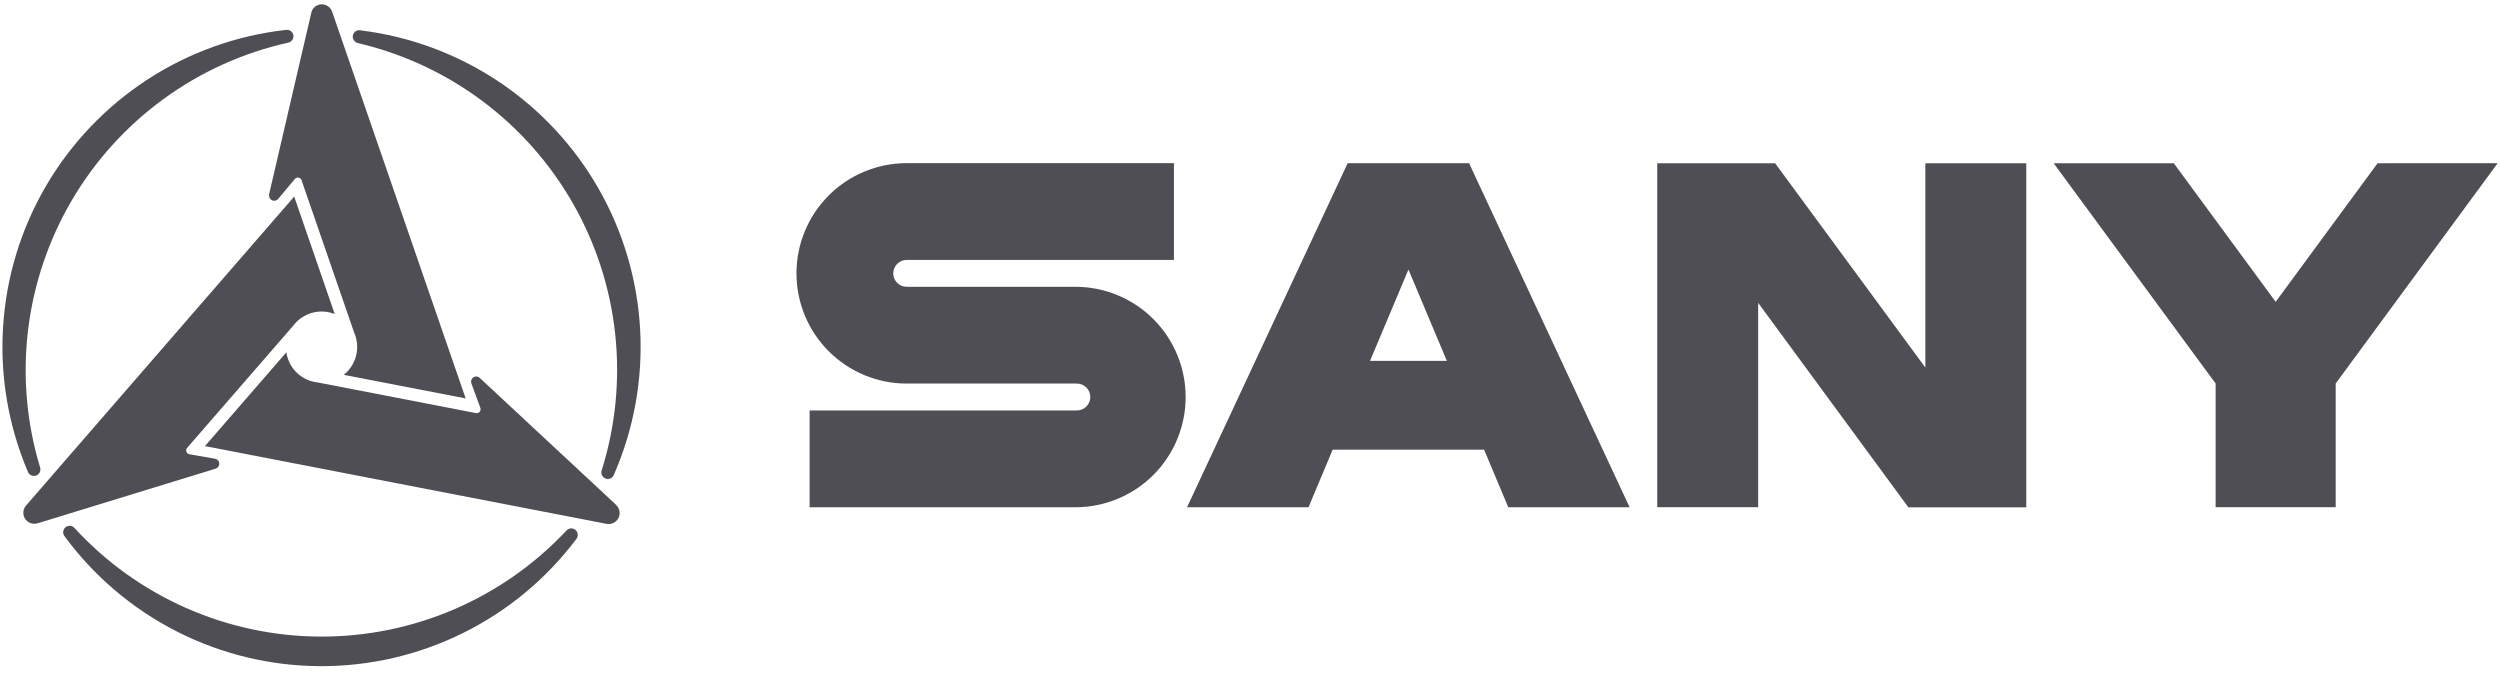 <svg width="136" height="37" viewBox="0 0 136 37" fill="none" xmlns="http://www.w3.org/2000/svg">
<g clip-path="url(#clip0_622_7558)">
<path fill-rule="evenodd" clip-rule="evenodd" d="M31.431 29.102C31.431 29.055 31.423 29.009 31.405 28.966C31.388 28.923 31.362 28.884 31.329 28.851C31.297 28.817 31.258 28.791 31.215 28.773C31.172 28.755 31.127 28.745 31.08 28.745C31.03 28.744 30.98 28.754 30.935 28.774C30.889 28.794 30.848 28.824 30.815 28.862C29.097 30.694 27.019 32.152 24.712 33.144C22.404 34.137 19.917 34.643 17.405 34.63C14.894 34.617 12.412 34.086 10.114 33.07C7.817 32.054 5.754 30.576 4.055 28.726C4.023 28.687 3.983 28.655 3.937 28.634C3.891 28.613 3.841 28.602 3.791 28.602C3.697 28.602 3.606 28.64 3.54 28.707C3.474 28.774 3.437 28.864 3.437 28.959C3.437 29.043 3.468 29.125 3.523 29.188C5.127 31.362 7.217 33.131 9.626 34.356C12.034 35.58 14.695 36.225 17.397 36.239C20.099 36.253 22.767 35.636 25.188 34.437C27.61 33.239 29.718 31.491 31.344 29.334C31.399 29.269 31.43 29.187 31.431 29.102Z" fill="#4E4E54"/>
<path fill-rule="evenodd" clip-rule="evenodd" d="M19.368 1.688C19.328 1.711 19.293 1.742 19.264 1.778C19.235 1.815 19.215 1.857 19.202 1.902C19.19 1.946 19.186 1.993 19.192 2.039C19.198 2.085 19.213 2.129 19.236 2.17C19.261 2.214 19.295 2.252 19.336 2.282C19.377 2.313 19.423 2.334 19.473 2.345C21.918 2.917 24.219 3.987 26.232 5.488C28.245 6.99 29.926 8.89 31.171 11.072C32.416 13.252 33.197 15.667 33.466 18.164C33.735 20.66 33.486 23.186 32.734 25.582C32.709 25.65 32.706 25.724 32.725 25.795C32.744 25.865 32.784 25.927 32.84 25.974C32.896 26.02 32.965 26.049 33.037 26.055C33.109 26.06 33.182 26.044 33.245 26.007C33.318 25.962 33.373 25.894 33.401 25.814C34.482 23.338 34.97 20.644 34.825 17.946C34.681 15.248 33.909 12.622 32.57 10.275C31.232 7.929 29.364 5.927 27.115 4.43C24.866 2.933 22.299 1.982 19.618 1.652C19.533 1.631 19.444 1.644 19.368 1.688Z" fill="#4E4E54"/>
<path fill-rule="evenodd" clip-rule="evenodd" d="M1.664 25.839C1.726 25.877 1.798 25.894 1.87 25.889C1.943 25.884 2.012 25.857 2.068 25.811C2.125 25.766 2.166 25.704 2.185 25.634C2.205 25.564 2.203 25.49 2.179 25.421C1.451 23.017 1.228 20.489 1.522 17.995C1.817 15.501 2.623 13.094 3.89 10.925C5.157 8.757 6.858 6.873 8.887 5.393C10.915 3.912 13.228 2.865 15.679 2.319C15.729 2.31 15.776 2.29 15.817 2.261C15.858 2.232 15.892 2.194 15.917 2.15C15.951 2.091 15.968 2.024 15.964 1.957C15.961 1.889 15.939 1.824 15.899 1.769C15.86 1.713 15.806 1.671 15.743 1.646C15.68 1.621 15.611 1.615 15.544 1.628C12.86 1.93 10.283 2.854 8.019 4.328C5.755 5.802 3.866 7.784 2.503 10.116C1.14 12.448 0.34 15.067 0.168 17.763C-0.005 20.459 0.455 23.157 1.509 25.645C1.534 25.727 1.589 25.796 1.664 25.839Z" fill="#4E4E54"/>
<path fill-rule="evenodd" clip-rule="evenodd" d="M2.071 28.46L11.719 25.498C11.728 25.497 11.736 25.495 11.743 25.491C11.76 25.487 11.776 25.479 11.789 25.468C11.84 25.439 11.881 25.395 11.905 25.342C11.929 25.289 11.936 25.229 11.925 25.172C11.913 25.115 11.883 25.063 11.84 25.023C11.797 24.984 11.743 24.959 11.685 24.952L10.306 24.713C10.256 24.706 10.21 24.68 10.178 24.642C10.145 24.603 10.127 24.555 10.128 24.504C10.128 24.475 10.134 24.445 10.146 24.418C10.157 24.391 10.174 24.367 10.196 24.346L15.939 17.732C16.098 17.517 16.299 17.338 16.529 17.204C16.781 17.058 17.063 16.972 17.354 16.951C17.645 16.929 17.936 16.974 18.207 17.081L16.004 10.694L1.438 27.477C1.347 27.571 1.29 27.693 1.274 27.823C1.258 27.952 1.284 28.084 1.349 28.198C1.421 28.32 1.534 28.413 1.668 28.46C1.802 28.507 1.948 28.505 2.08 28.454L2.071 28.46Z" fill="#4E4E54"/>
<path fill-rule="evenodd" clip-rule="evenodd" d="M33.491 27.439L26.104 20.564L26.085 20.548C26.073 20.537 26.059 20.527 26.045 20.518C26.013 20.5 25.978 20.488 25.941 20.484C25.905 20.479 25.868 20.482 25.832 20.491C25.797 20.501 25.763 20.518 25.734 20.54C25.705 20.563 25.681 20.591 25.663 20.623C25.642 20.661 25.63 20.704 25.628 20.748C25.625 20.792 25.633 20.835 25.65 20.876L26.131 22.191C26.149 22.238 26.15 22.288 26.133 22.335C26.117 22.382 26.084 22.421 26.042 22.446C26.017 22.461 25.989 22.471 25.96 22.475C25.931 22.479 25.902 22.476 25.874 22.468L17.274 20.804C16.85 20.758 16.453 20.572 16.146 20.276C15.838 19.979 15.639 19.589 15.578 19.166L11.149 24.268L32.963 28.491C33.09 28.522 33.223 28.511 33.343 28.46C33.463 28.409 33.564 28.321 33.63 28.208C33.7 28.085 33.725 27.941 33.699 27.802C33.673 27.662 33.599 27.537 33.489 27.447L33.491 27.439Z" fill="#4E4E54"/>
<path fill-rule="evenodd" clip-rule="evenodd" d="M14.638 10.573C14.638 10.581 14.638 10.59 14.638 10.595C14.636 10.612 14.636 10.628 14.638 10.645C14.638 10.703 14.657 10.76 14.692 10.807C14.726 10.855 14.775 10.89 14.831 10.908C14.887 10.927 14.947 10.927 15.002 10.909C15.058 10.891 15.107 10.857 15.142 10.809L16.041 9.736C16.073 9.698 16.116 9.672 16.165 9.663C16.214 9.654 16.264 9.662 16.307 9.687C16.333 9.7 16.356 9.72 16.374 9.743C16.392 9.767 16.405 9.794 16.411 9.823L19.269 18.101C19.44 18.493 19.476 18.929 19.373 19.344C19.27 19.758 19.032 20.127 18.698 20.392L25.332 21.674L18.079 0.669C18.043 0.544 17.968 0.433 17.864 0.355C17.76 0.276 17.633 0.234 17.502 0.235C17.362 0.235 17.227 0.285 17.121 0.377C17.015 0.468 16.946 0.595 16.926 0.734L14.638 10.573Z" fill="#4E4E54"/>
<path fill-rule="evenodd" clip-rule="evenodd" d="M58.582 15.602H49.323C49.129 15.602 48.944 15.525 48.806 15.388C48.669 15.251 48.592 15.065 48.592 14.871C48.592 14.678 48.669 14.492 48.806 14.355C48.944 14.217 49.129 14.14 49.323 14.14H63.862V8.875H49.323C47.733 8.875 46.208 9.506 45.084 10.631C43.959 11.755 43.328 13.28 43.328 14.87C43.328 16.461 43.959 17.986 45.084 19.11C46.208 20.235 47.733 20.866 49.323 20.866H58.582C58.776 20.866 58.962 20.943 59.099 21.08C59.236 21.217 59.313 21.403 59.313 21.597C59.313 21.791 59.236 21.977 59.099 22.114C58.962 22.251 58.776 22.328 58.582 22.328H44.043V27.594H58.582C60.159 27.573 61.663 26.932 62.771 25.81C63.878 24.688 64.499 23.175 64.499 21.599C64.499 20.022 63.878 18.509 62.771 17.387C61.663 16.265 60.159 15.623 58.582 15.602Z" fill="#4E4E54"/>
<path fill-rule="evenodd" clip-rule="evenodd" d="M82.05 27.594H88.651L79.917 8.878H73.313L64.576 27.594H71.183L72.497 24.461H80.734L82.05 27.594ZM74.531 19.63L76.62 14.662L78.708 19.63H74.531Z" fill="#4E4E54"/>
<path d="M104.843 8.88V8.886H104.738V19.993L96.566 8.88H90.154V27.592H95.644V16.475L103.816 27.598H110.229V8.88H104.843Z" fill="#4E4E54"/>
<path d="M129.341 8.88L123.796 16.419L118.254 8.88H111.719L120.53 20.863V27.592H127.061V20.862L135.872 8.879L129.341 8.88Z" fill="#4E4E54"/>
</g>
<defs>
<clipPath id="clip0_622_7558">
<rect width="135.747" height="36" fill="white" transform="translate(0.127 0.238)"/>
</clipPath>
</defs>
</svg>
